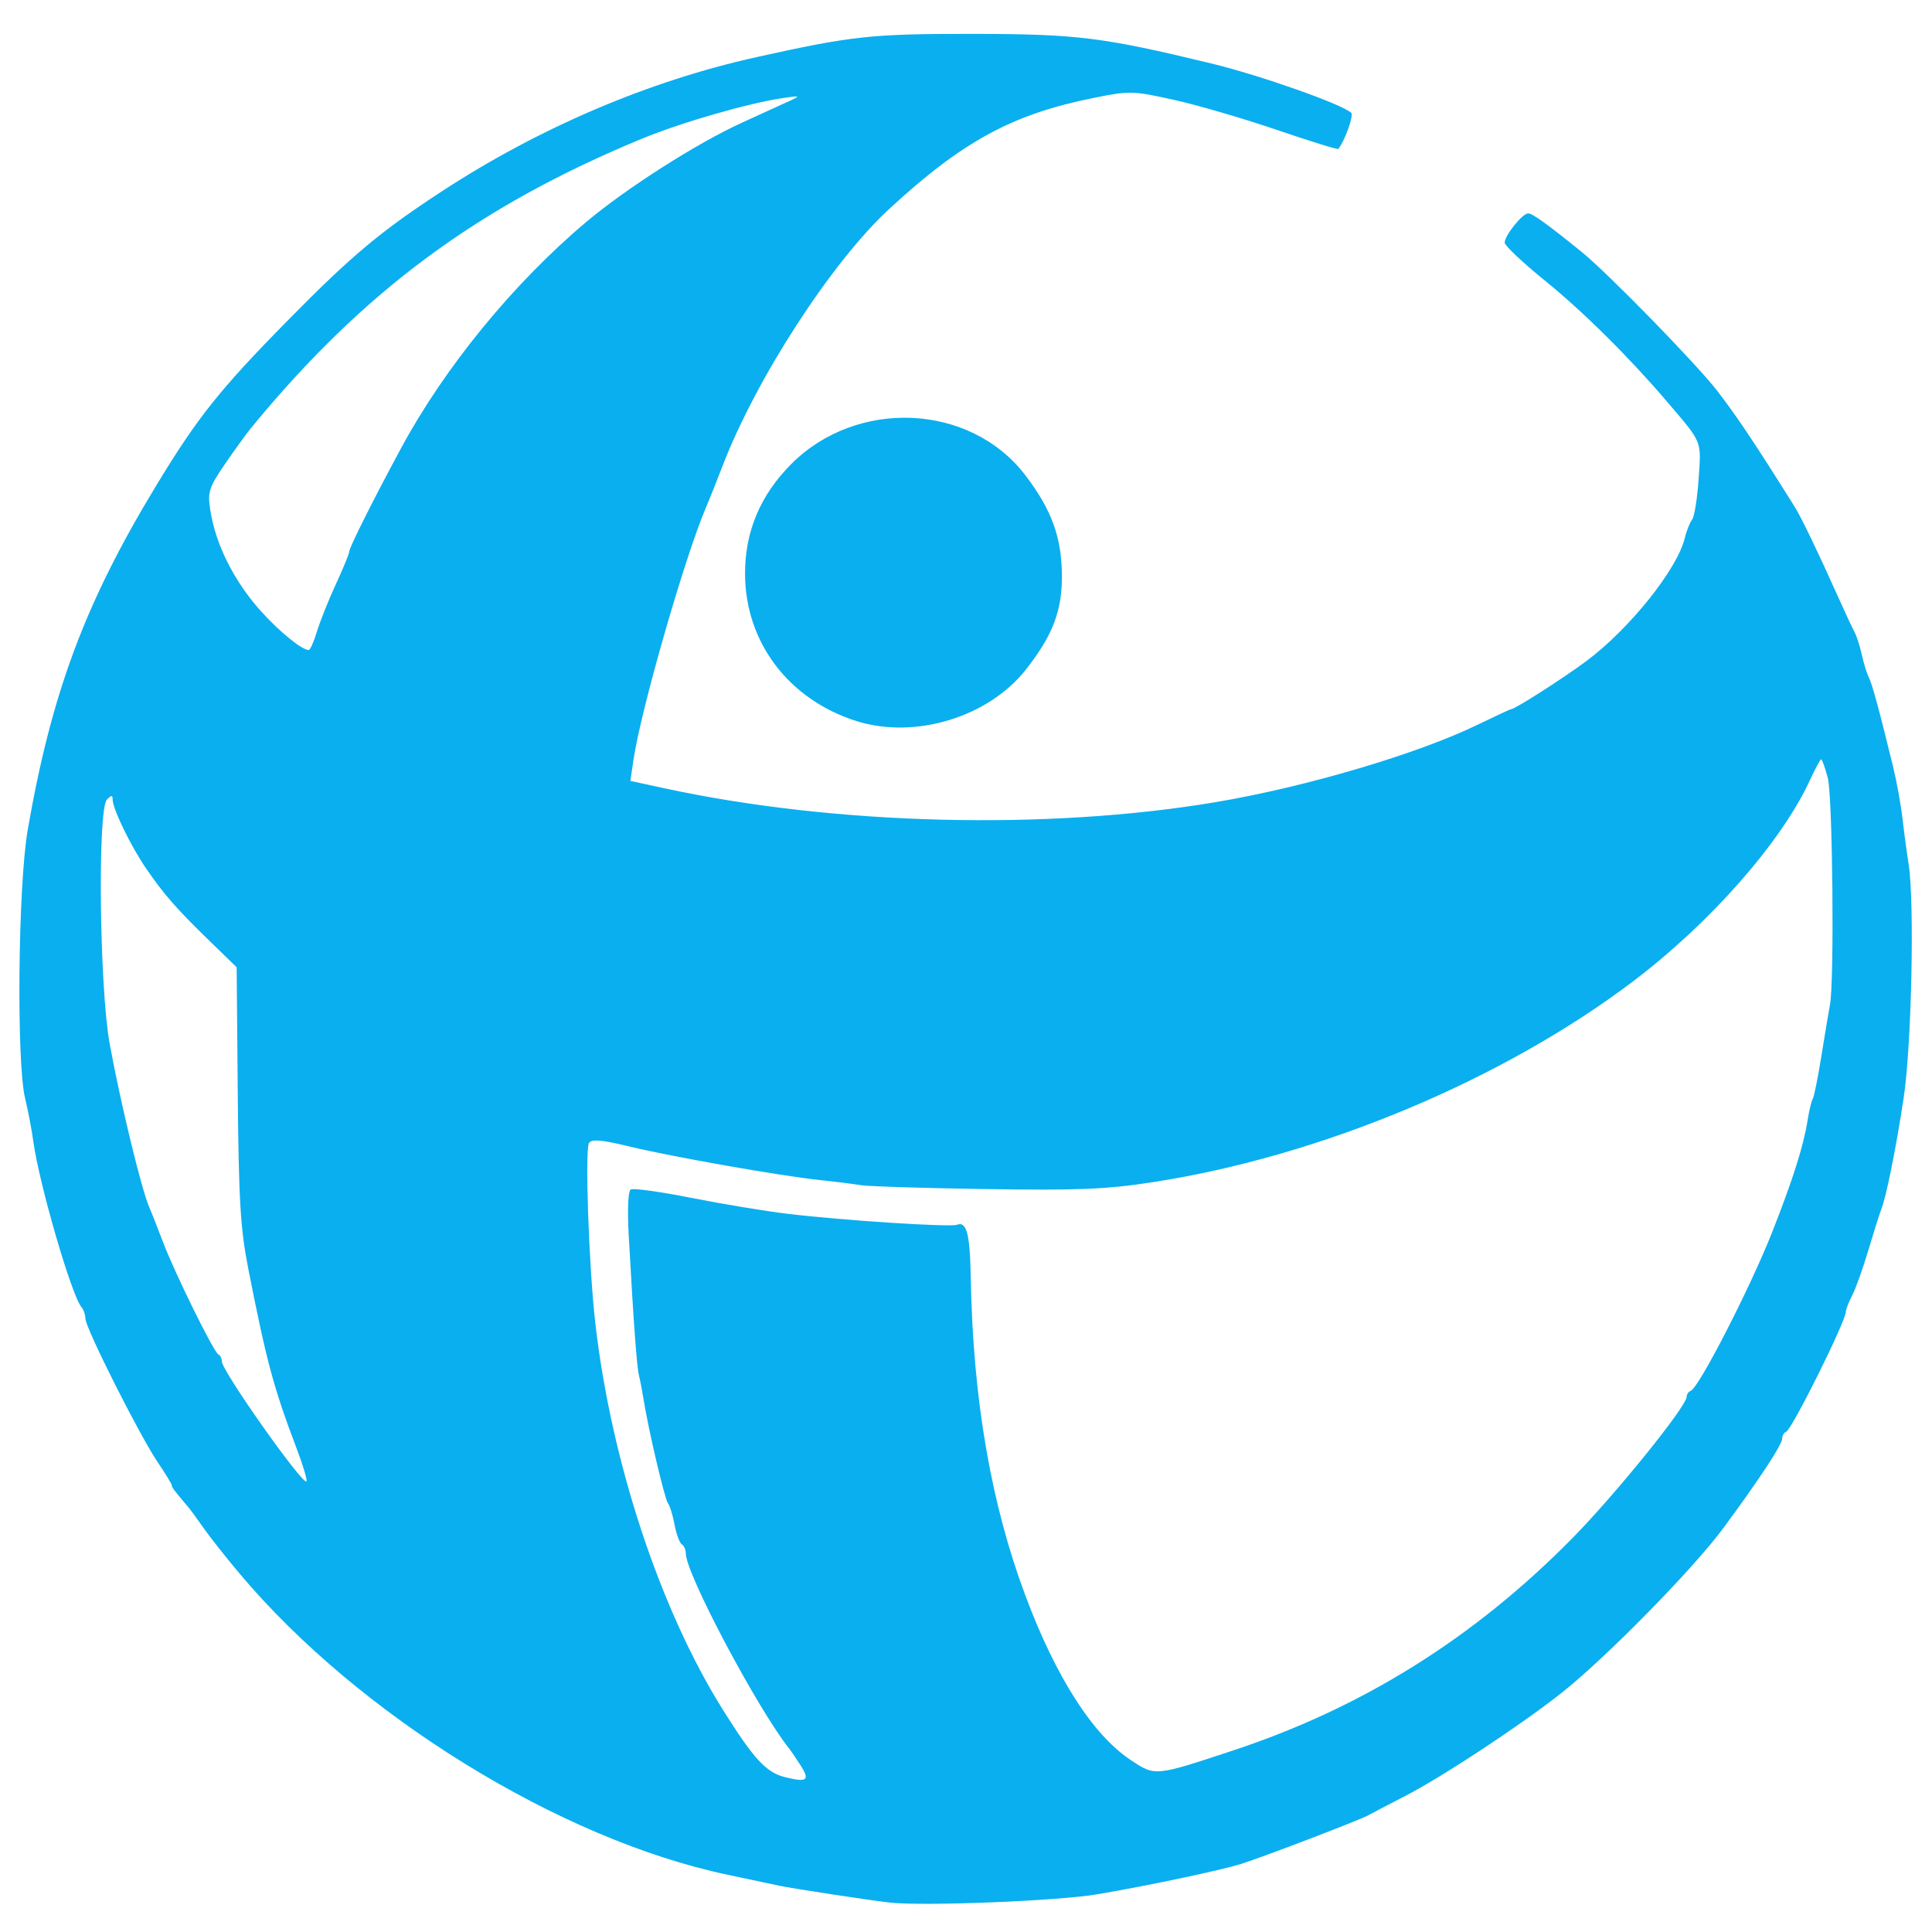 <svg xmlns="http://www.w3.org/2000/svg" xmlns:xlink="http://www.w3.org/1999/xlink" width="500" zoomAndPan="magnify" viewBox="0 0 375 375" height="500" preserveAspectRatio="xMidYMid meet" version="1.0"><path fill="#0aafef" d="M 172.855 369.301 C 169.305 368.926 153.855 366.574 151.223 366.008 C 150.25 365.797 145.68 364.828 141.066 363.852 C 108.586 356.973 69.586 332.875 46.504 305.43 C 43.848 302.273 40.707 298.301 39.523 296.602 C 38.344 294.898 36.965 293.027 36.461 292.438 C 33.836 289.348 33.344 288.691 33.344 288.293 C 33.344 288.055 32.094 286.004 30.562 283.742 C 27.031 278.504 16.586 257.75 16.574 255.938 C 16.57 255.184 16.234 254.191 15.828 253.73 C 13.914 251.551 7.57 229.723 6.457 221.473 C 6.164 219.328 5.449 215.586 4.867 213.156 C 3.168 206.102 3.508 171.859 5.383 161.062 C 9.992 134.516 16.488 117.086 30.23 94.395 C 38.332 81.02 42.566 75.699 55.859 62.191 C 68.246 49.605 73.863 44.902 85.879 37.062 C 104.746 24.758 125.93 15.727 146.809 11.094 C 165.449 6.961 169.164 6.559 188.75 6.578 C 209.074 6.602 213.969 7.207 235.105 12.316 C 244.605 14.617 260.516 20.23 262.27 21.902 C 262.797 22.406 261.059 27.27 259.766 28.906 C 259.641 29.07 254.238 27.395 247.762 25.188 C 241.285 22.98 232.285 20.355 227.762 19.359 C 219.855 17.617 219.258 17.602 212.309 18.996 C 196.512 22.164 186.863 27.402 172.617 40.535 C 161.453 50.824 146.785 73.434 140.254 90.422 C 139.133 93.336 137.707 96.914 137.078 98.371 C 132.965 107.953 124.391 137.766 122.957 147.488 L 122.355 151.574 L 128.844 152.98 C 162 160.16 203.254 161.203 235.988 155.691 C 253.5 152.742 275.188 146.324 286.902 140.625 C 290.25 138.996 293.129 137.66 293.297 137.66 C 294.039 137.66 303.508 131.602 307.953 128.281 C 316.32 122.031 325.574 110.457 327.012 104.441 C 327.348 103.043 327.988 101.434 328.434 100.867 C 328.883 100.297 329.453 96.719 329.707 92.918 C 330.211 85.352 330.531 86.117 323.41 77.777 C 316.07 69.184 307.246 60.449 299.785 54.398 C 295.535 50.953 292.059 47.668 292.059 47.102 C 292.059 45.695 295.5 41.418 296.629 41.418 C 297.449 41.418 300.543 43.652 307.027 48.922 C 312.172 53.105 329.234 70.59 333.309 75.852 C 337.043 80.68 340.645 86.07 348.352 98.371 C 349.602 100.367 352.848 107.098 356.652 115.586 C 358.066 118.742 359.559 121.938 359.965 122.68 C 360.371 123.426 361.008 125.398 361.371 127.066 C 361.738 128.734 362.348 130.707 362.727 131.453 C 363.387 132.754 364.664 137.449 367.418 148.699 C 368.133 151.613 368.965 156.184 369.27 158.855 C 369.574 161.523 370.109 165.5 370.457 167.684 C 371.633 175.105 371.043 202.98 369.492 213.156 C 367.992 223.02 366.105 232.387 365.133 234.789 C 364.84 235.52 363.727 239.043 362.66 242.617 C 361.594 246.195 360.176 250.168 359.508 251.449 C 358.84 252.727 358.289 254.133 358.289 254.574 C 358.273 256.457 347.824 277.469 346.68 277.91 C 346.262 278.07 345.922 278.664 345.922 279.227 C 345.922 280.398 341.562 287.027 334.5 296.602 C 328.652 304.523 311.703 321.789 303.094 328.594 C 295.082 334.926 279.922 344.91 272.633 348.66 C 269.477 350.281 266.297 351.945 265.566 352.352 C 263.926 353.273 245.055 360.488 240.844 361.801 C 236.871 363.043 223.195 365.934 213.047 367.672 C 205.566 368.957 179.59 370.012 172.855 369.301 Z M 155.414 342.691 C 154.57 341.379 153.57 339.91 153.188 339.426 C 146.938 331.508 133.121 305.438 133.121 301.555 C 133.121 300.832 132.77 300.02 132.336 299.75 C 131.906 299.484 131.273 297.773 130.934 295.945 C 130.594 294.121 130.008 292.23 129.637 291.742 C 128.996 290.906 125.773 277.133 124.883 271.434 C 124.656 269.977 124.27 267.984 124.027 267.004 C 123.598 265.258 122.992 257.031 122.043 239.941 C 121.754 234.801 121.91 231.195 122.43 230.875 C 122.906 230.582 128.188 231.316 134.168 232.504 C 140.148 233.691 148.617 235.09 152.988 235.613 C 163.637 236.891 184.434 238.23 185.75 237.723 C 187.629 237.004 188.273 239.488 188.426 248.035 C 188.848 271.508 192.324 291.746 199.008 309.652 C 204.949 325.555 212.117 336.75 219.492 341.637 C 224.262 344.793 224.09 344.809 239.52 339.703 C 264.512 331.43 286.137 317.895 305.113 298.645 C 313.477 290.164 327.379 272.969 327.379 271.109 C 327.379 270.641 327.734 270.125 328.168 269.961 C 329.75 269.375 339.715 249.957 343.957 239.207 C 348.023 228.887 350.059 222.461 350.855 217.43 C 351.152 215.566 351.602 213.699 351.855 213.285 C 352.113 212.871 352.871 209.094 353.543 204.898 C 354.215 200.699 354.957 196.27 355.191 195.055 C 356.066 190.523 355.719 154.508 354.77 150.973 C 354.234 148.992 353.66 147.375 353.488 147.375 C 353.316 147.375 352.305 149.262 351.238 151.57 C 345.707 163.508 331.93 179.164 316.996 190.465 C 291.68 209.629 256.363 224.41 223.852 229.445 C 214.84 230.844 209.418 231.07 191.398 230.801 C 179.5 230.621 168.574 230.281 167.117 230.043 C 165.66 229.805 162.082 229.355 159.168 229.051 C 151.527 228.25 130.328 224.512 122.09 222.516 C 116.809 221.234 114.859 221.062 114.328 221.836 C 113.5 223.047 114.305 246.012 115.555 256.867 C 118.648 283.742 128.129 312.449 140.344 331.918 C 146.293 341.402 148.711 344.031 152.332 344.934 C 156.656 346.016 157.262 345.574 155.414 342.691 Z M 57.543 281.062 C 53.09 269.32 51.734 264.273 48.191 246.27 C 46.66 238.477 46.336 233.066 46.152 212.371 L 45.934 187.742 L 40.742 182.699 C 34.273 176.418 31.812 173.609 28.355 168.566 C 25.398 164.258 21.863 156.973 21.863 155.195 C 21.863 154.309 21.645 154.305 20.762 155.188 C 18.914 157.035 19.297 191.59 21.285 202.562 C 23.324 213.805 27.477 230.957 28.98 234.348 C 29.41 235.32 30.586 238.301 31.594 240.973 C 33.883 247.031 41.5 262.504 42.395 262.898 C 42.758 263.062 43.055 263.672 43.055 264.254 C 43.055 266.062 58.734 288.281 59.48 287.531 C 59.688 287.324 58.816 284.414 57.543 281.062 Z M 61.508 122.609 C 62.098 120.645 63.75 116.508 65.18 113.414 C 66.609 110.324 67.785 107.465 67.789 107.055 C 67.801 106.266 72.5 96.891 77.875 86.941 C 86.332 71.277 99.641 55.008 113.695 43.16 C 121.465 36.605 135.23 27.82 144.004 23.816 C 147.973 22.004 152.215 20.066 153.43 19.508 C 155.402 18.602 155.266 18.547 152.105 19.008 C 145.355 19.984 132.238 23.766 124.531 26.949 C 92.766 40.082 70.512 56.551 48.797 82.992 C 47.824 84.176 45.5 87.387 43.625 90.129 C 40.551 94.637 40.281 95.488 40.809 98.949 C 41.828 105.672 45.453 112.887 50.738 118.727 C 54.305 122.668 58.609 126.164 59.914 126.176 C 60.199 126.18 60.918 124.574 61.508 122.609 Z M 166.23 139.957 C 153.027 135.781 144.578 124.559 144.613 111.234 C 144.633 103.098 147.602 96.082 153.562 90.09 C 166.266 77.312 188.336 78.199 199.059 92.297 C 204.293 99.172 205.969 104.426 206.109 111.172 C 206.262 118.406 204.383 123.273 199.133 129.953 C 191.863 139.207 177.582 143.547 166.23 139.957 Z M 166.23 139.957 " fill-opacity="1" fill-rule="nonzero"/></svg>